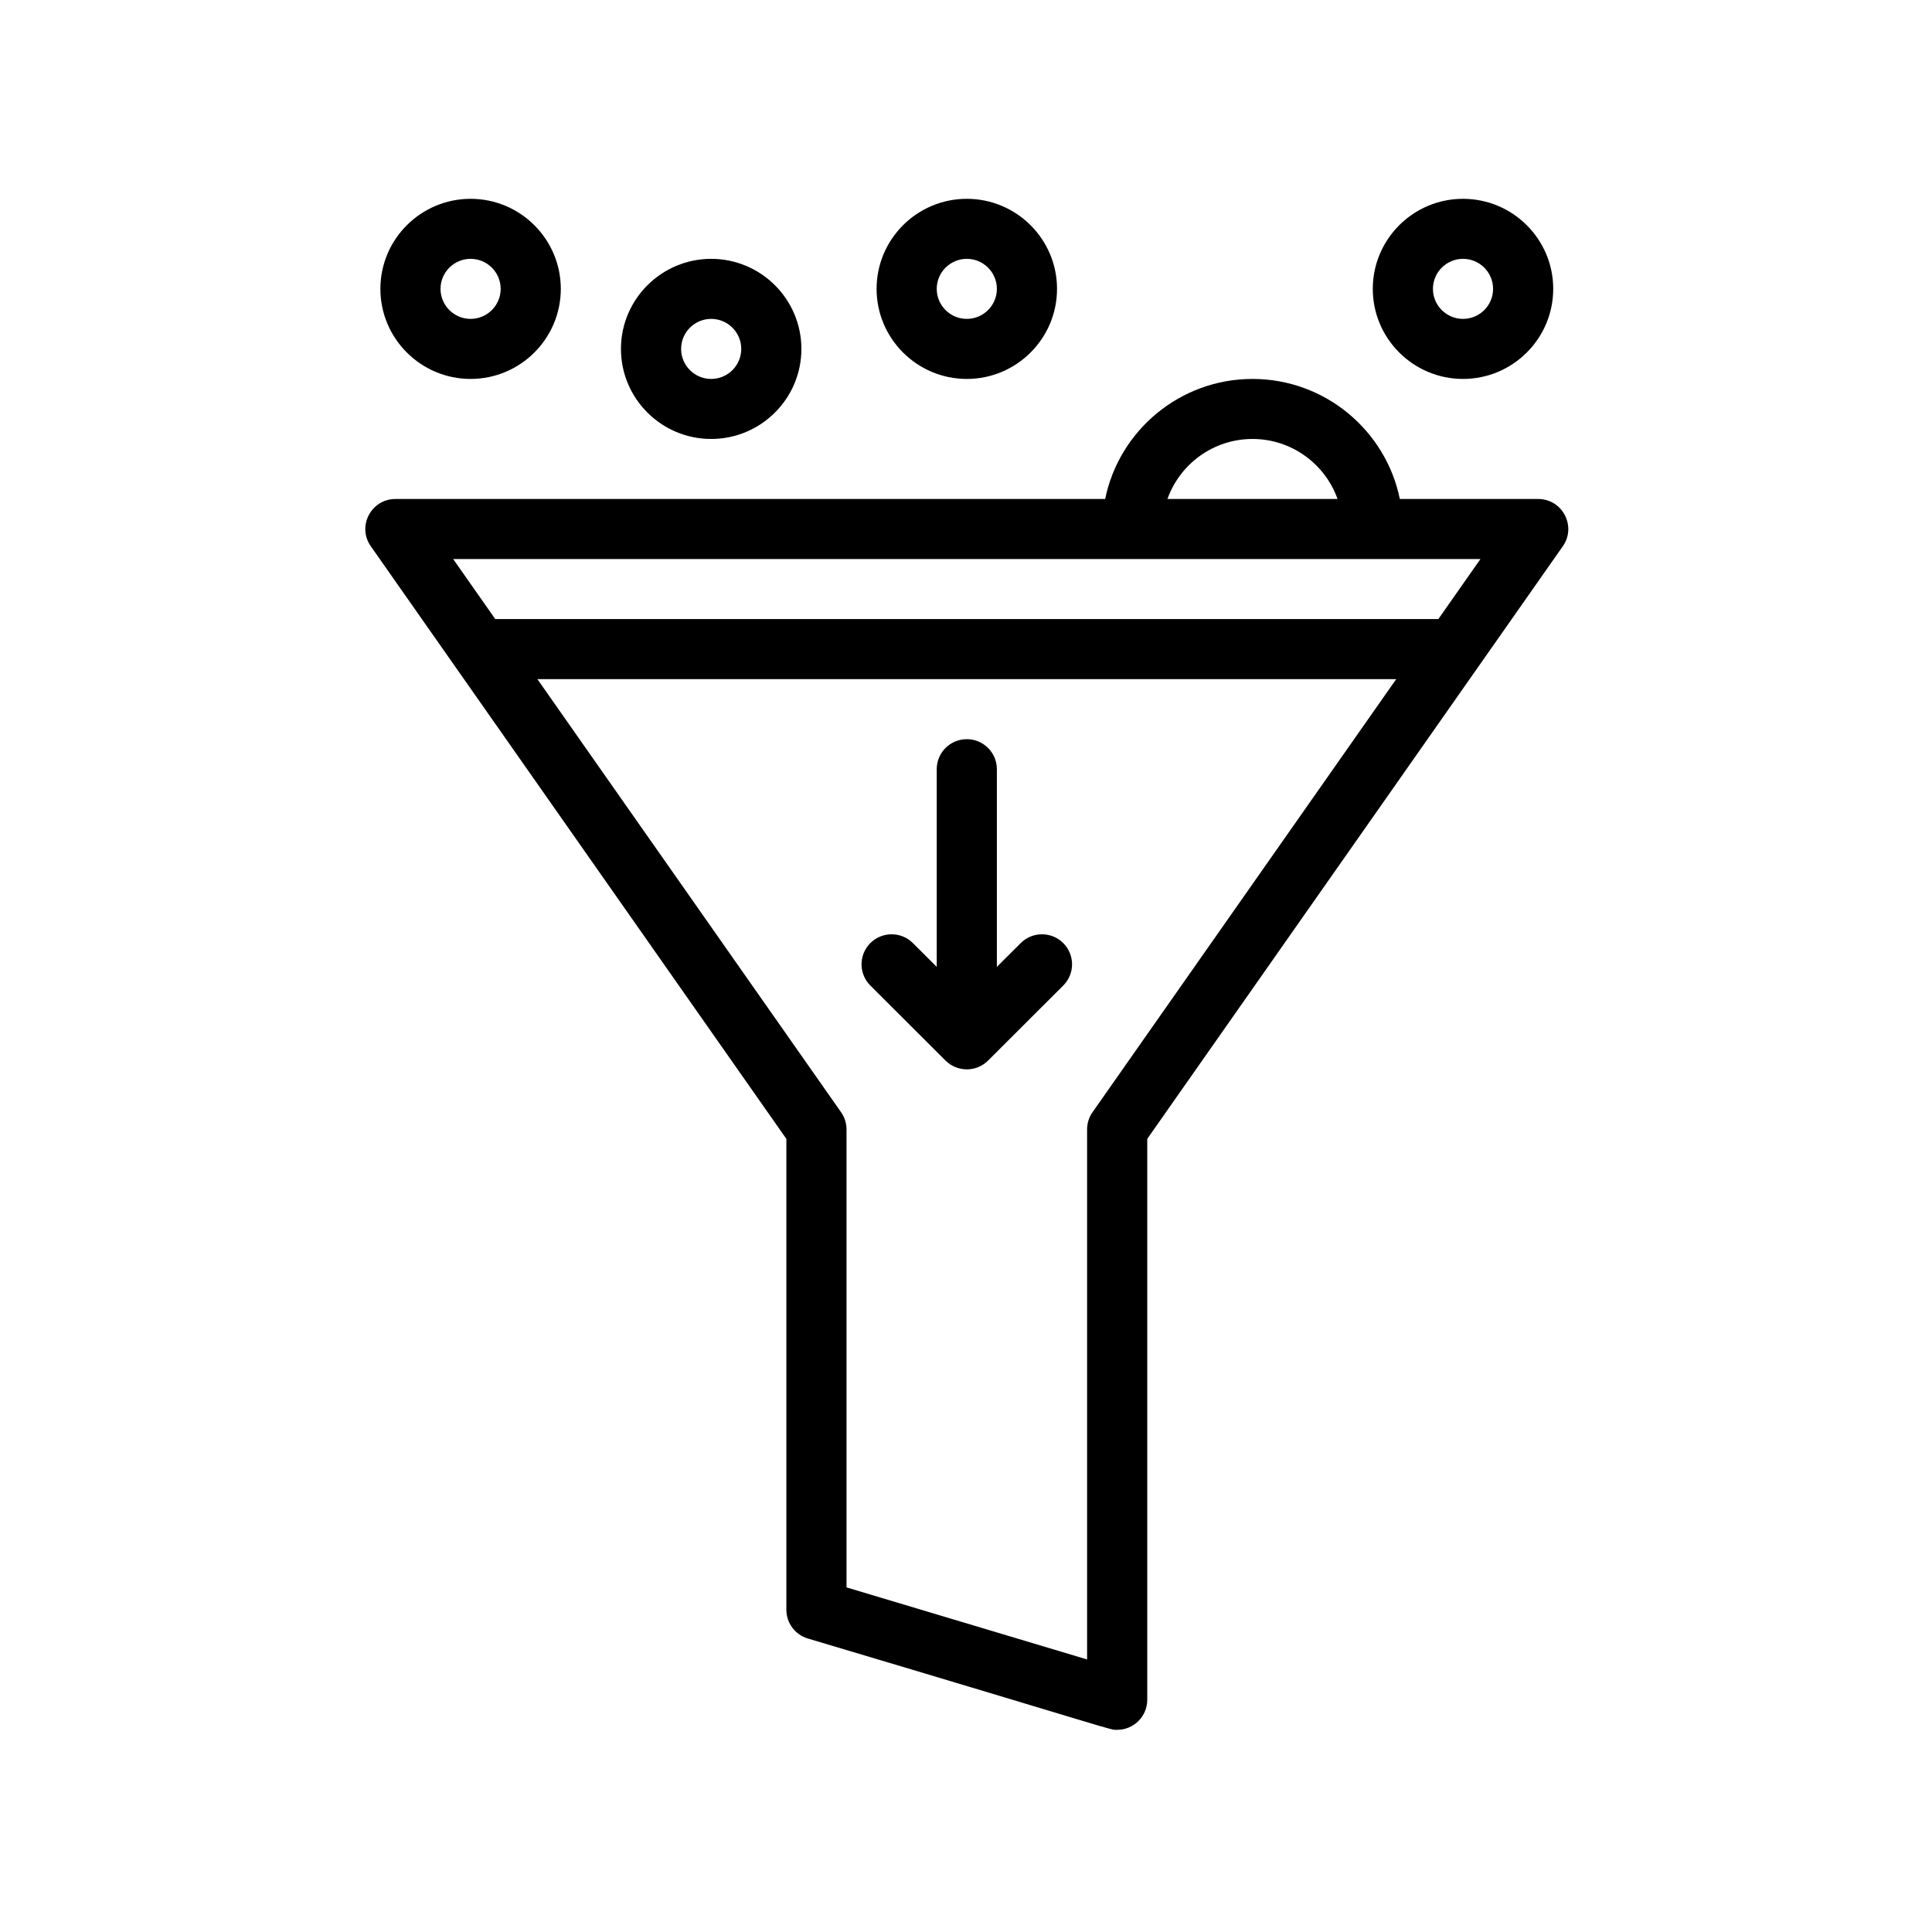 <svg version="1.0" preserveAspectRatio="xMidYMid meet" height="500" viewBox="0 0 375 375" zoomAndPan="magnify" width="500" xmlns:xlink="http://www.w3.org/1999/xlink" xmlns="http://www.w3.org/2000/svg"><defs><clipPath id="9fbcad57ea"><path clip-rule="nonzero" d="M 73 38.59 L 109 38.59 L 109 74 L 73 74 Z M 73 38.59"></path></clipPath><clipPath id="dba458a18b"><path clip-rule="nonzero" d="M 266 38.59 L 302 38.59 L 302 74 L 266 74 Z M 266 38.59"></path></clipPath><clipPath id="09a0277d85"><path clip-rule="nonzero" d="M 170 38.59 L 206 38.59 L 206 74 L 170 74 Z M 170 38.59"></path></clipPath></defs><path fill-rule="nonzero" fill-opacity="1" d="M 298.562 96.855 L 271.707 96.855 C 268.996 83.574 257.203 73.551 243.109 73.551 C 229.016 73.551 217.223 83.574 214.512 96.855 L 76.75 96.855 C 72.043 96.855 69.258 102.16 71.969 106.023 L 152.633 221.055 L 152.633 312.449 C 152.633 315.023 154.324 317.293 156.793 318.031 C 218.332 336.367 215.23 335.758 216.84 335.758 C 220.074 335.758 222.68 333.137 222.68 329.93 L 222.68 221.055 L 303.344 106.023 C 306.043 102.176 303.289 96.855 298.562 96.855 Z M 243.109 85.203 C 250.719 85.203 257.207 90.074 259.617 96.855 L 226.602 96.855 C 229.012 90.074 235.5 85.203 243.109 85.203 Z M 287.352 108.512 L 279.18 120.164 L 96.133 120.164 L 87.961 108.512 Z M 212.059 215.879 C 211.371 216.859 211.004 218.023 211.004 219.219 L 211.004 322.098 L 164.309 308.113 L 164.309 219.219 C 164.309 218.023 163.938 216.859 163.25 215.879 L 104.305 131.816 L 271.008 131.816 Z M 212.059 215.879" fill="#000000"></path><path fill-rule="nonzero" fill-opacity="1" d="M 138.039 85.203 C 147.695 85.203 155.551 77.363 155.551 67.723 C 155.551 58.086 147.695 50.242 138.039 50.242 C 128.383 50.242 120.527 58.086 120.527 67.723 C 120.527 77.363 128.383 85.203 138.039 85.203 Z M 138.039 61.895 C 141.258 61.895 143.875 64.512 143.875 67.723 C 143.875 70.938 141.258 73.551 138.039 73.551 C 134.82 73.551 132.203 70.938 132.203 67.723 C 132.203 64.512 134.82 61.895 138.039 61.895 Z M 138.039 61.895" fill="#000000"></path><g clip-path="url(#9fbcad57ea)"><path fill-rule="nonzero" fill-opacity="1" d="M 91.344 73.551 C 100.996 73.551 108.852 65.707 108.852 56.07 C 108.852 46.43 100.996 38.59 91.344 38.59 C 81.688 38.59 73.832 46.43 73.832 56.07 C 73.832 65.707 81.688 73.551 91.344 73.551 Z M 91.344 50.242 C 94.559 50.242 97.18 52.855 97.18 56.07 C 97.18 59.281 94.559 61.895 91.344 61.895 C 88.125 61.895 85.504 59.281 85.504 56.07 C 85.504 52.855 88.125 50.242 91.344 50.242 Z M 91.344 50.242" fill="#000000"></path></g><g clip-path="url(#dba458a18b)"><path fill-rule="nonzero" fill-opacity="1" d="M 283.969 73.551 C 293.625 73.551 301.48 65.707 301.48 56.07 C 301.48 46.43 293.625 38.59 283.969 38.59 C 274.312 38.59 266.457 46.43 266.457 56.07 C 266.457 65.707 274.312 73.551 283.969 73.551 Z M 283.969 50.242 C 287.188 50.242 289.805 52.855 289.805 56.07 C 289.805 59.281 287.188 61.895 283.969 61.895 C 280.75 61.895 278.133 59.281 278.133 56.07 C 278.133 52.855 280.75 50.242 283.969 50.242 Z M 283.969 50.242" fill="#000000"></path></g><g clip-path="url(#09a0277d85)"><path fill-rule="nonzero" fill-opacity="1" d="M 187.656 73.551 C 197.312 73.551 205.168 65.707 205.168 56.07 C 205.168 46.43 197.312 38.59 187.656 38.59 C 178 38.59 170.145 46.43 170.145 56.07 C 170.145 65.707 178 73.551 187.656 73.551 Z M 187.656 50.242 C 190.875 50.242 193.492 52.855 193.492 56.07 C 193.492 59.281 190.875 61.895 187.656 61.895 C 184.438 61.895 181.82 59.281 181.82 56.07 C 181.82 52.855 184.438 50.242 187.656 50.242 Z M 187.656 50.242" fill="#000000"></path></g><path fill-rule="nonzero" fill-opacity="1" d="M 198.121 183.051 L 193.492 187.672 L 193.492 149.301 C 193.492 146.082 190.879 143.473 187.656 143.473 C 184.434 143.473 181.82 146.082 181.82 149.301 L 181.82 187.672 L 177.191 183.051 C 174.91 180.777 171.215 180.777 168.934 183.051 C 166.656 185.328 166.656 189.016 168.934 191.293 L 183.527 205.859 C 185.793 208.109 189.48 208.148 191.781 205.859 L 206.375 191.293 C 208.656 189.02 208.656 185.328 206.375 183.051 C 204.098 180.777 200.402 180.777 198.121 183.051 Z M 198.121 183.051" fill="#000000"></path></svg>